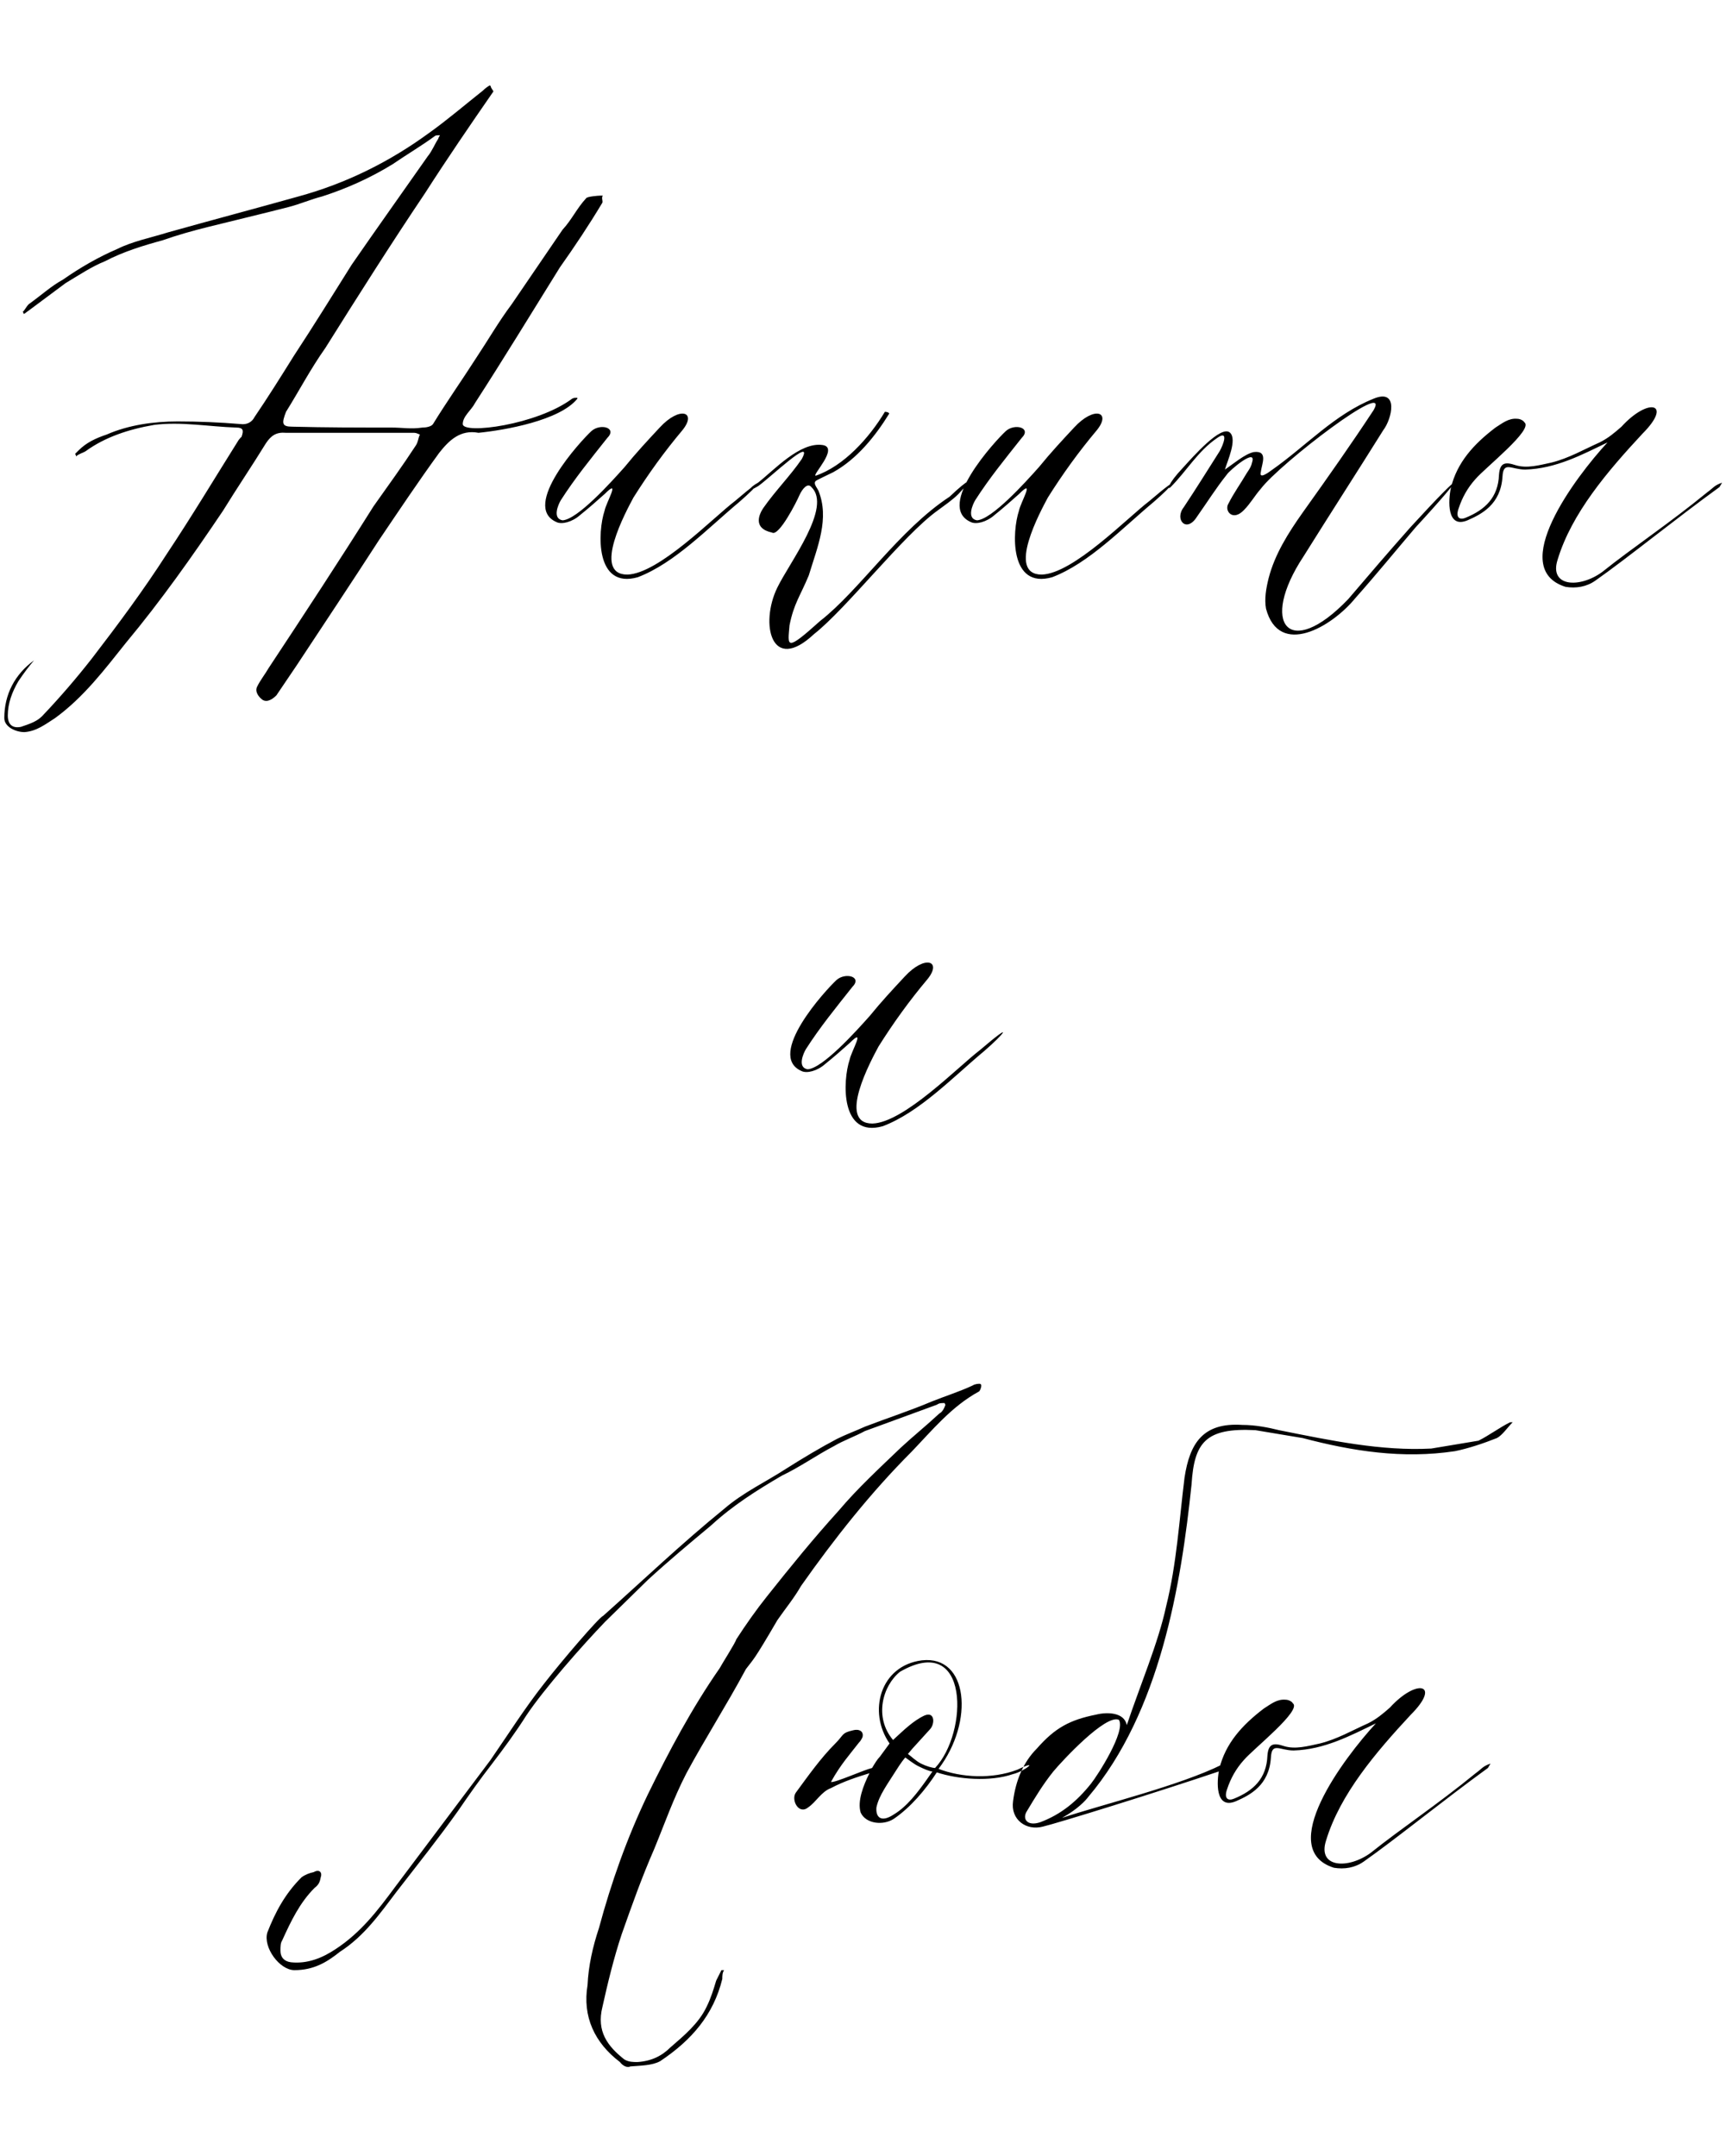 <?xml version="1.0" encoding="UTF-8"?> <svg xmlns="http://www.w3.org/2000/svg" width="217" height="271" viewBox="0 0 217 271" fill="none"> <path d="M9.45 57.04C9.56 57.26 9.56 57.26 9.56 57.37C9.89 57.04 10.44 56.93 10.77 56.71C13.19 54.95 16.16 53.96 19.35 53.41C22.76 52.97 26.28 53.63 29.69 53.74C30.57 53.74 30.68 54.07 30.35 54.95C30.24 54.95 30.24 55.06 30.02 55.28C27.05 60.01 24.08 64.96 21 69.58C18.03 74.2 14.84 78.49 11.54 82.78C9.56 85.31 7.47 87.73 5.27 90.04C4.61 90.7 3.62 91.03 2.63 91.36C1.53 91.58 0.98 91.03 0.98 89.93C0.98 88.39 1.53 86.96 2.3 85.64C2.96 84.65 3.62 83.77 4.28 83C1.86 84.76 0.54 87.29 0.54 90.26C0.54 91.36 1.97 92.02 3.07 92.02C4.61 91.91 5.71 91.03 6.92 90.26C10.55 87.62 13.19 84.1 15.83 80.8C20.23 75.52 24.19 69.91 28.04 64.19C29.8 61.33 31.67 58.58 33.43 55.72C34.09 54.73 34.75 54.29 35.96 54.4C36.73 54.4 37.61 54.4 38.38 54.4C43 54.4 47.18 54.4 51.8 54.4C52.35 54.4 52.24 54.4 52.79 54.62C52.57 55.06 52.57 55.61 52.24 56.05C50.59 58.58 48.83 61 46.96 63.64C42.67 70.46 38.27 77.17 33.76 83.99C33.32 84.76 32.77 85.42 32.33 86.3C32 86.96 32.55 87.62 32.99 87.95C33.65 88.39 34.42 87.73 34.75 87.4C35.63 86.08 36.4 84.98 37.28 83.66C40.69 78.49 44.21 73.21 47.62 67.93C50.15 64.19 52.57 60.56 55.21 56.93C56.42 55.39 57.85 53.96 60.16 54.4C63.46 54.07 70.39 52.86 72.59 50.11V50C72.26 50 72.15 50 71.93 50.11C67.53 53.41 58.18 54.62 58.18 53.3C58.18 52.31 59.28 51.54 59.72 50.66C63.35 45.05 66.76 39.44 70.39 33.61C72.26 30.97 74.02 28.33 75.67 25.58C75.89 25.36 75.56 24.92 75.78 24.59C75.56 24.59 75.56 24.59 75.45 24.59C75.23 24.59 73.8 24.7 73.69 24.92C72.48 26.24 71.93 27.56 70.72 28.88C68.63 31.96 66.43 35.15 64.34 38.23C62.69 40.43 61.37 42.74 59.83 45.05C58.07 47.8 56.2 50.44 54.44 53.3C54.22 53.63 53.56 53.74 53.12 53.74C51.58 53.96 50.7 53.74 49.16 53.74C44.87 53.74 41.02 53.74 36.73 53.63C35.41 53.63 35.41 53.19 35.96 51.76C37.61 49.12 39.04 46.37 40.91 43.73C44.98 37.24 49.16 30.64 53.45 24.26C56.2 19.97 59.06 15.79 62.03 11.5C62.03 11.39 61.7 11.06 61.7 10.84C61.7 10.84 61.7 10.84 61.59 10.73C61.37 10.84 61.04 11.06 60.71 11.39C58.62 13.04 56.31 15.02 54 16.67C49.05 20.3 43.55 23.05 37.5 24.7C32 26.24 26.61 27.67 21.11 29.21C19.02 29.87 16.71 30.31 14.73 31.3C12.42 32.29 10.11 33.61 7.91 35.15C6.48 35.92 5.16 37.13 3.62 38.23C3.29 38.56 3.18 38.89 2.85 39.22C2.96 39.22 2.96 39.44 2.96 39.44C3.18 39.44 3.29 39.22 3.51 39.11C5.16 37.9 6.59 36.8 8.24 35.59C9.89 34.6 11.54 33.5 13.19 32.84C15.5 31.63 18.03 30.86 20.45 30.2C22.32 29.54 24.3 28.99 26.06 28.55C29.58 27.67 32.88 26.9 36.29 26.02C37.61 25.69 39.15 25.03 40.47 24.7C43.55 23.71 46.52 22.39 49.38 20.63C51.14 19.42 53.01 18.32 54.66 17.11C54.77 17 54.99 17 55.32 17C55.1 17.33 55.1 17.44 55.1 17.44C54.66 18.1 54.33 18.98 53.78 19.64C50.7 24.04 47.4 28.66 44.21 33.28C41.79 37.13 39.48 40.87 36.95 44.72C35.3 47.36 33.65 50 32 52.42C31.67 53.08 31.01 53.41 30.24 53.3C27.6 53.08 24.96 52.97 22.32 52.97C19.35 52.97 16.16 53.41 13.41 54.62C12.09 55.06 10.88 55.61 9.89 56.6C9.78 56.71 9.56 56.93 9.45 57.04ZM74.359 54.18C73.04 55.39 65.45 63.64 69.96 65.62C70.62 65.95 71.939 65.62 72.93 64.74C74.029 63.86 75.019 62.98 76.01 62.1C78.1 60.01 76.23 63.09 76.01 64.19C75.129 66.83 74.799 74.09 80.189 72.55C84.809 70.79 88.99 66.39 92.95 63.09C95.37 61 96.909 59.13 92.4 62.98C89.65 65.07 82.829 72.11 78.87 72.22C74.359 72.22 78.76 64.19 79.639 62.54C81.51 59.57 83.49 56.82 85.799 54.07C87.669 51.76 85.469 50.99 82.939 53.74C81.4 55.39 79.969 56.93 78.54 58.69C76.779 60.67 72.6 65.29 70.73 65.4C69.409 65.18 70.18 63.42 70.51 62.87C72.269 60.12 74.249 57.7 76.34 55.06C77.659 53.74 75.46 53.19 74.359 54.18ZM120.491 62.1C122.691 59.79 121.811 60.12 119.391 62.43C113.011 66.61 108.061 74.2 103.111 78.05C98.711 82.01 99.041 81.24 99.261 78.6C99.811 75.85 100.581 74.97 101.681 72.33C102.781 68.7 104.321 65.18 102.891 61.66C102.671 61.22 102.231 60.78 102.561 60.45C102.671 60.34 104.321 59.57 104.761 59.35C107.731 57.7 110.041 54.84 111.801 51.98C111.691 51.76 111.251 51.76 111.251 51.76C109.271 55.06 106.081 58.58 102.561 59.79C102.011 59.79 105.531 56.27 103.441 55.94C100.581 55.5 97.281 59.13 95.301 60.67C94.091 61.33 93.871 61.99 95.301 61.11C96.621 60.23 102.451 54.62 100.801 57.7C99.371 59.79 97.501 61.66 95.961 63.86C95.521 64.52 94.531 66.39 97.061 66.94C97.941 67.49 100.251 62.87 100.471 62.32C100.911 61.33 101.571 60.67 102.011 61.22C104.651 63.75 99.261 70.68 97.721 73.87C95.521 78.38 96.951 84.76 102.341 79.7C106.411 76.51 113.561 67.27 117.851 64.19C118.731 63.53 119.721 62.87 120.491 62.1ZM126.459 54.18C125.139 55.39 117.549 63.64 122.059 65.62C122.719 65.95 124.039 65.62 125.029 64.74C126.129 63.86 127.119 62.98 128.109 62.1C130.199 60.01 128.329 63.09 128.109 64.19C127.229 66.83 126.899 74.09 132.289 72.55C136.909 70.79 141.089 66.39 145.049 63.09C147.469 61 149.009 59.13 144.499 62.98C141.749 65.07 134.929 72.11 130.969 72.22C126.459 72.22 130.859 64.19 131.739 62.54C133.609 59.57 135.589 56.82 137.899 54.07C139.769 51.76 137.569 50.99 135.039 53.74C133.499 55.39 132.069 56.93 130.639 58.69C128.879 60.67 124.699 65.29 122.829 65.4C121.509 65.18 122.279 63.42 122.609 62.87C124.369 60.12 126.349 57.7 128.439 55.06C129.759 53.74 127.559 53.19 126.459 54.18ZM154.22 59.68C154.55 59.13 158.07 56.16 157.41 58.14C157.3 58.69 156.97 59.13 156.75 59.46C155.98 60.78 155.1 61.99 154.44 63.31C153.89 64.19 154.99 65.62 156.42 64.08C157.19 63.31 157.74 62.32 158.51 61.44C160.93 58.25 175.01 47.47 172.7 51.54C169.95 55.72 167.09 59.79 163.79 64.41C161.92 67.05 160.27 69.69 159.5 72.66C159.17 73.98 158.95 75.3 159.17 76.51C160.82 82.67 167.42 78.82 170.39 75.19C173.03 72.22 175.45 69.25 177.98 66.28C184.58 59.13 184.47 58.47 177.32 66.28C174.68 69.25 172.04 72.33 169.51 75.3C162.03 83.11 158.29 78.38 163.9 69.91C167.2 64.63 170.61 59.35 173.91 54.07C175.01 52.64 175.89 48.79 172.7 50.11C167.75 52.09 164.23 56.05 159.83 59.13C159.39 59.46 158.29 60.23 158.51 59.35C158.62 58.36 159.5 56.6 157.63 56.82C156.53 57.04 154.99 58.36 154 59.02C154.33 57.92 155.54 55.28 154.66 54.4C153.56 53.3 149.93 57.48 148.72 58.8C146.74 60.89 146.74 61.66 147.18 61.22C149.16 59.24 150.59 56.71 153.01 55.06C154.55 53.96 153.78 55.94 153.34 56.71C151.8 59.13 150.37 61.44 148.83 63.75C147.62 65.29 149.16 67.05 150.48 64.96C151.8 63.09 152.9 61.33 154.22 59.68ZM216.51 60.67C215.52 61 215.41 61.33 214.64 61.88C209.8 65.84 205.29 68.81 201.44 71.89C198.58 73.98 194.73 73.76 195.83 70.35C197.59 64.52 202.1 59.24 206.5 54.51C210.35 50.66 207.27 49.89 203.86 53.63C202.98 54.4 202.21 55.06 201.11 55.61C199.13 56.49 197.26 57.59 195.06 58.14C193.52 58.47 191.98 58.91 190.55 58.47C189.23 58.03 188.57 58.14 188.46 59.68C188.35 62.54 186.7 64.08 184.28 65.07C183.51 65.4 182.96 65.07 183.4 63.86C183.84 62.54 184.5 61.33 185.49 60.23C186.7 58.8 192.86 53.96 191.65 53.08C191.54 52.86 191.1 52.64 190.77 52.64C189.67 52.53 188.9 53.19 188.02 53.74C185.27 55.83 183.18 58.14 182.41 61.33C182.08 62.87 181.86 66.5 184.5 65.4C186.26 64.63 188.68 63.42 188.9 59.9C189.01 57.92 190 59.02 191.76 59.02C195.61 58.91 198.91 57.15 202.1 55.61C198.03 60.01 189.45 71.45 196.82 73.76C198.14 73.98 199.46 73.76 200.56 72.99C204.63 70.13 210.57 65.29 216.18 61.22L216.51 60.67Z" fill="black"></path> <path d="M81.46 198.57C84.1 196.15 86.74 193.95 89.38 191.75C92.13 189.22 95.1 187.35 98.29 185.48C100.6 184.38 102.58 182.95 104.89 181.74C105.99 181.08 107.53 180.53 108.74 179.87L117.76 176.57C118.09 176.35 118.31 176.35 118.75 176.35L118.86 176.57C118.75 176.9 118.53 177.45 118.09 177.67C116.44 179.21 114.79 180.53 113.25 181.96C110.5 184.6 107.86 187.02 105.44 189.88C102.25 193.4 99.39 196.92 96.42 200.66C95.1 202.31 93.78 204.18 92.57 206.05C92.46 206.49 90.7 209.24 90.48 209.68C86.96 214.74 84.1 220.13 81.46 225.52C78.82 231.02 76.84 236.63 75.3 242.35C74.53 244.66 73.98 247.08 73.87 249.5C73.21 253.46 74.75 256.76 77.94 259.18C78.27 259.62 78.82 259.95 79.26 259.73C80.58 259.62 82.01 259.62 83 259.07C86.96 256.43 89.71 253.24 90.81 248.73C90.81 248.4 90.81 247.96 91.03 247.63C90.81 247.63 90.7 247.63 90.7 247.63L90.04 248.95C89.71 250.05 89.38 251.15 88.83 252.25C87.84 254.34 85.97 255.88 84.32 257.31C83.22 258.41 81.9 259.07 80.14 259.18C79.59 259.18 79.04 259.18 78.49 258.85C76.4 257.2 74.97 255.33 75.74 252.25C76.4 249.28 77.17 246.09 78.16 243.12C79.48 239.38 80.69 235.97 82.23 232.45C83.55 229.26 84.65 226.07 86.3 222.88C88.61 218.59 91.36 214.3 93.78 209.79C94.77 208.47 94.66 208.91 97.74 203.63C98.73 202.2 99.83 200.88 100.71 199.34C104.89 193.4 109.51 187.57 114.57 182.51C117.21 179.76 119.63 176.79 123.04 174.92C123.15 174.92 123.37 174.48 123.37 174.15C123.37 174.15 123.37 173.93 123.15 173.93C123.04 173.93 122.6 173.93 122.27 174.15C120.62 174.92 118.86 175.47 117.21 176.13C114.35 177.34 111.6 178.22 108.74 179.32C107.53 179.87 106.32 180.31 105.22 180.86C103.13 181.96 100.93 183.28 98.84 184.6C96.31 186.25 93.45 187.57 91.03 189.66C85.75 193.95 80.91 198.57 75.85 203.08C75.3 203.3 70.68 208.69 68.37 211.66C65.95 214.74 63.86 218.04 61.66 221.23L49.67 237.18C47.47 240.15 45.38 242.9 42.19 244.99C40.54 246.09 38.67 246.86 36.58 246.64C35.7 246.53 35.26 245.98 35.26 245.21C35.26 244.66 35.26 244.22 35.48 243.89C36.58 241.47 37.68 239.16 39.55 237.29C39.99 236.96 40.21 236.63 40.32 235.97C40.54 235.42 40.21 234.87 39.44 235.31C38.89 235.42 38.34 235.64 37.9 235.97C35.81 238.06 34.6 240.37 33.61 242.9C33.06 244.77 35.15 247.63 37.02 247.63C39.44 247.63 41.09 246.64 42.74 245.32C45.82 243.34 47.8 240.48 49.89 237.73C52.53 234.32 55.17 231.02 57.59 227.61C59.02 225.52 60.34 223.65 61.88 221.67C63.31 219.8 64.85 217.71 66.17 215.62C68.37 212.32 73.21 206.82 76.07 203.85L81.46 198.57ZM109.309 222.88C107.879 223.32 106.119 223.87 104.469 224.75C103.259 225.19 102.599 226.51 101.609 227.17C100.399 228.16 99.409 226.18 100.069 225.3C101.609 223.21 103.149 221.01 105.019 219.14C106.119 218.04 105.789 217.82 107.219 217.49C107.989 217.27 108.649 217.6 108.429 218.37C108.319 218.59 108.209 218.81 107.989 219.03C106.889 220.46 105.679 221.78 104.469 223.98C105.019 224.09 108.649 222.44 109.639 222.22C109.969 221.67 110.299 221.12 110.629 220.79L111.839 219.14C109.089 215.18 110.629 209.35 115.909 208.69C121.739 208.03 122.509 216.39 117.999 222.33C120.859 223.43 124.709 223.65 127.899 222.44C130.869 221.01 128.779 222.66 127.349 222.99C124.489 223.98 120.419 223.65 117.779 222.77C116.349 224.97 114.479 227.17 112.389 228.6C111.069 229.48 108.869 229.26 108.209 227.83C107.769 226.4 108.539 224.42 109.309 222.88ZM113.159 210.12C110.959 211.88 109.859 215.84 112.279 218.7C113.599 217.49 114.809 216.28 116.239 215.62C117.559 215.07 117.559 216.72 116.899 217.38L114.699 219.8L114.149 220.46C114.479 220.68 115.139 221.34 115.799 221.67C116.459 222 117.229 222.22 117.559 222.22C121.739 217.82 121.959 205.06 113.159 210.12ZM117.229 222.66C116.899 222.66 116.129 222.33 115.469 222C114.809 221.67 114.149 221.12 113.819 220.9C113.709 221.01 113.269 221.56 112.719 222.44C111.619 224.2 110.519 225.63 110.189 227.17C110.079 228.38 110.739 229.15 112.389 228.05C114.039 227.06 115.359 225.3 116.459 223.76L117.229 222.66ZM131.107 229.59C132.977 229.15 145.407 225.3 153.547 222.55C153.877 222.22 153.327 222.44 153.657 221.78C148.377 224.42 138.477 226.84 133.527 228.49C135.507 227.39 136.497 226.29 136.827 225.85C145.847 215.18 148.487 199.23 149.807 186.58C150.137 181.3 151.567 179.43 157.837 179.76C159.817 180.09 161.797 180.42 163.777 180.75C170.047 182.4 176.317 183.39 182.917 182.4C184.567 182.07 186.547 181.41 188.197 180.75C188.857 180.42 189.517 179.43 190.177 178.77C189.847 178.77 189.847 178.77 189.847 178.77C188.527 179.43 187.207 180.42 185.887 181.08C183.907 181.41 181.927 181.74 179.947 182.07C173.677 182.4 167.407 181.08 160.807 179.76C159.487 179.43 157.837 179.1 156.187 179.1C151.237 178.77 149.587 181.41 148.927 185.7C148.267 190.98 147.937 196.59 146.617 201.87C145.627 206.49 143.317 211.88 141.667 216.83C141.337 215.18 139.137 215.18 137.817 215.51C134.517 216.17 132.647 217.16 130.337 219.8C128.687 221.45 127.697 223.76 127.367 226.4C127.037 228.71 129.017 230.14 131.107 229.59ZM129.127 227.61C130.117 225.96 131.107 224.31 132.427 222.66C133.527 221.34 139.027 215.4 140.677 216.17C141.557 217.6 138.037 223.1 137.157 224.2C135.397 226.4 133.417 228.05 130.777 229.04C129.127 229.59 128.467 228.6 129.127 227.61ZM187.394 221.67C186.404 222 186.294 222.33 185.524 222.88C180.684 226.84 176.174 229.81 172.324 232.89C169.464 234.98 165.614 234.76 166.714 231.35C168.474 225.52 172.984 220.24 177.384 215.51C181.234 211.66 178.154 210.89 174.744 214.63C173.864 215.4 173.094 216.06 171.994 216.61C170.014 217.49 168.144 218.59 165.944 219.14C164.404 219.47 162.864 219.91 161.434 219.47C160.114 219.03 159.454 219.14 159.344 220.68C159.234 223.54 157.584 225.08 155.164 226.07C154.394 226.4 153.844 226.07 154.284 224.86C154.724 223.54 155.384 222.33 156.374 221.23C157.584 219.8 163.744 214.96 162.534 214.08C162.424 213.86 161.984 213.64 161.654 213.64C160.554 213.53 159.784 214.19 158.904 214.74C156.154 216.83 154.064 219.14 153.294 222.33C152.964 223.87 152.744 227.5 155.384 226.4C157.144 225.63 159.564 224.42 159.784 220.9C159.894 218.92 160.884 220.02 162.644 220.02C166.494 219.91 169.794 218.15 172.984 216.61C168.914 221.01 160.334 232.45 167.704 234.76C169.024 234.98 170.344 234.76 171.444 233.99C175.514 231.13 181.454 226.29 187.064 222.22L187.394 221.67Z" fill="black"></path> <path d="M105.17 123.18C103.85 124.39 96.26 132.64 100.77 134.62C101.43 134.95 102.75 134.62 103.74 133.74C104.84 132.86 105.83 131.98 106.82 131.1C108.91 129.01 107.04 132.09 106.82 133.19C105.94 135.83 105.61 143.09 111 141.55C115.62 139.79 119.8 135.39 123.76 132.09C126.18 130 127.72 128.13 123.21 131.98C120.46 134.07 113.64 141.11 109.68 141.22C105.17 141.22 109.57 133.19 110.45 131.54C112.32 128.57 114.3 125.82 116.61 123.07C118.48 120.76 116.28 119.99 113.75 122.74C112.21 124.39 110.78 125.93 109.35 127.69C107.59 129.67 103.41 134.29 101.54 134.4C100.22 134.18 100.99 132.42 101.32 131.87C103.08 129.12 105.06 126.7 107.15 124.06C108.47 122.74 106.27 122.19 105.17 123.18Z" fill="black"></path> </svg> 